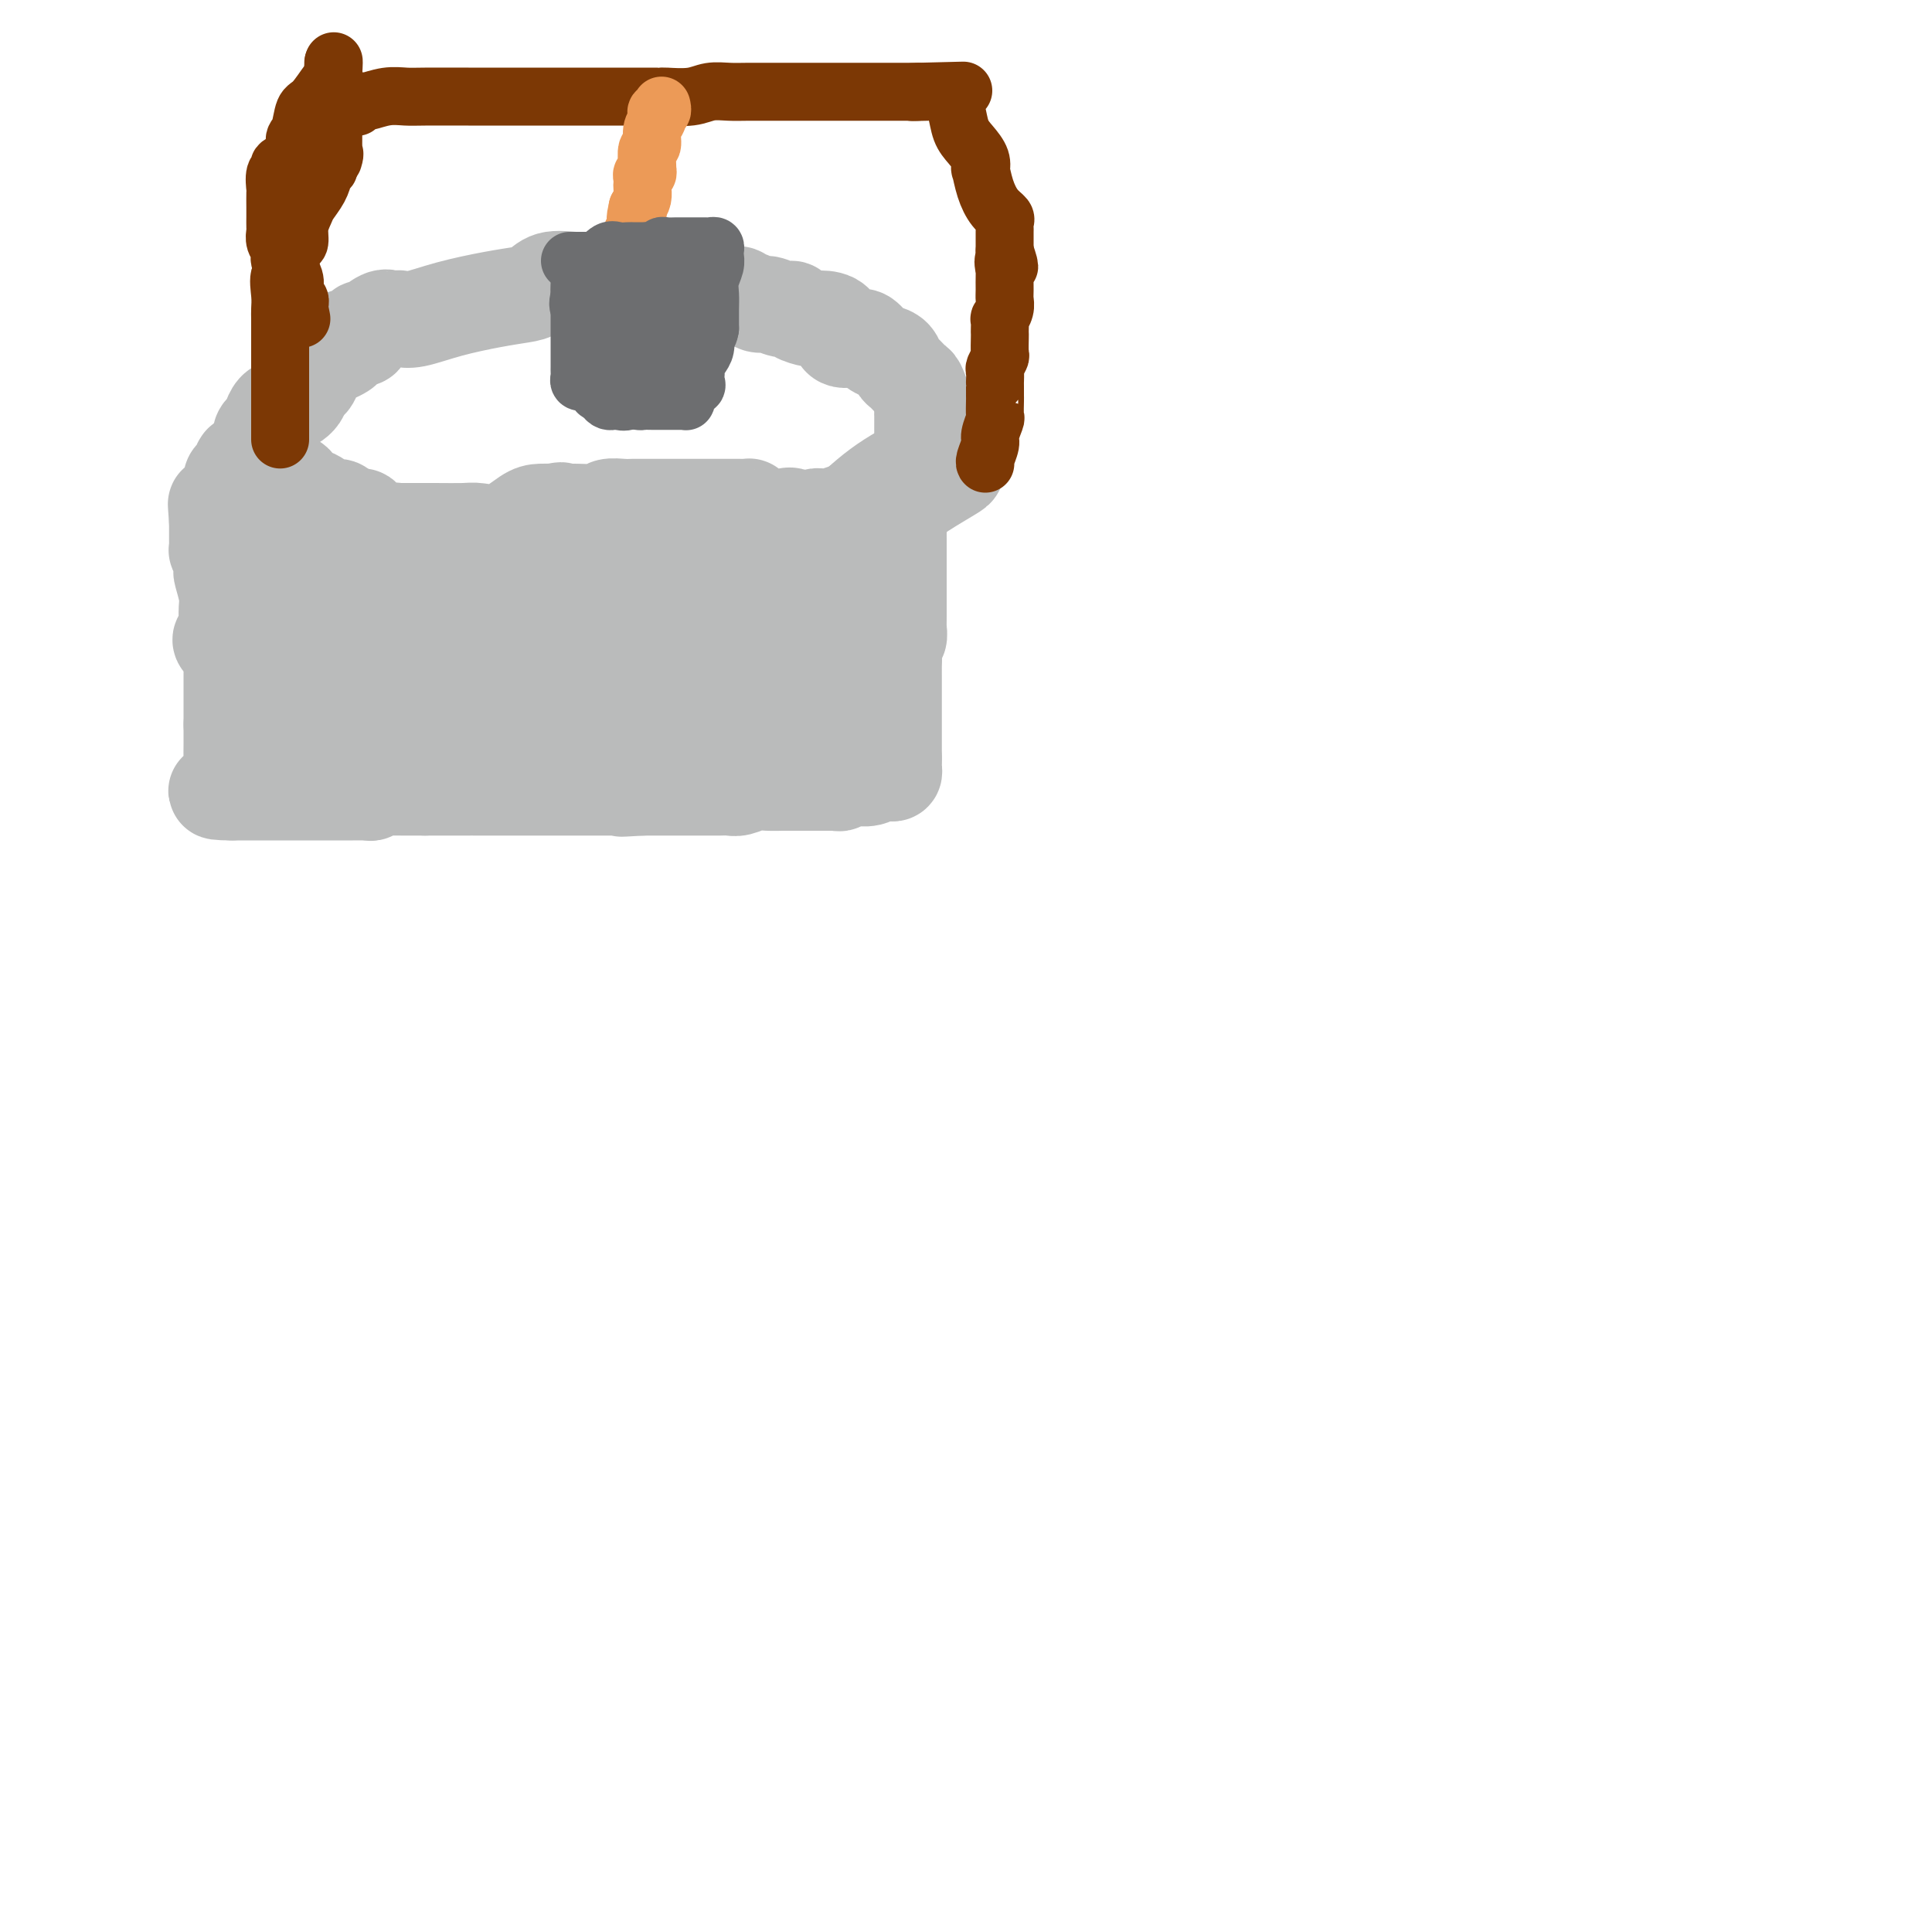 <svg viewBox='0 0 400 400' version='1.1' xmlns='http://www.w3.org/2000/svg' xmlns:xlink='http://www.w3.org/1999/xlink'><g fill='none' stroke='#BABBBB' stroke-width='20' stroke-linecap='round' stroke-linejoin='round'><path d='M60,110c0.307,0.000 0.615,0.000 1,0c0.385,-0.000 0.848,-0.000 1,0c0.152,0.000 -0.007,0.000 0,0c0.007,-0.000 0.178,-0.000 1,0c0.822,0.000 2.294,0.000 4,0c1.706,-0.000 3.648,-0.000 5,0c1.352,0.000 2.116,0.000 3,0c0.884,-0.000 1.888,-0.000 3,0c1.112,0.000 2.332,0.000 3,0c0.668,-0.000 0.785,-0.000 1,0c0.215,0.000 0.530,0.000 1,0c0.470,-0.000 1.096,-0.001 1,0c-0.096,0.001 -0.915,0.003 0,0c0.915,-0.003 3.565,-0.011 6,0c2.435,0.011 4.657,0.041 6,0c1.343,-0.041 1.807,-0.155 3,0c1.193,0.155 3.115,0.577 5,0c1.885,-0.577 3.732,-2.155 5,-3c1.268,-0.845 1.957,-0.958 3,-1c1.043,-0.042 2.441,-0.012 3,0c0.559,0.012 0.280,0.006 0,0'/><path d='M115,106c1.822,-0.614 0.876,-0.151 1,0c0.124,0.151 1.317,-0.012 3,0c1.683,0.012 3.855,0.199 5,0c1.145,-0.199 1.263,-0.785 2,-1c0.737,-0.215 2.093,-0.057 3,0c0.907,0.057 1.364,0.015 2,0c0.636,-0.015 1.451,-0.004 2,0c0.549,0.004 0.832,0.001 2,0c1.168,-0.001 3.223,-0.000 5,0c1.777,0.000 3.278,0.000 4,0c0.722,-0.000 0.664,-0.000 1,0c0.336,0.000 1.064,0.000 1,0c-0.064,-0.000 -0.922,-0.001 0,0c0.922,0.001 3.623,0.003 5,0c1.377,-0.003 1.430,-0.011 2,0c0.570,0.011 1.659,0.041 2,0c0.341,-0.041 -0.065,-0.155 0,0c0.065,0.155 0.601,0.578 1,1c0.399,0.422 0.661,0.843 1,1c0.339,0.157 0.757,0.050 1,0c0.243,-0.050 0.312,-0.041 1,0c0.688,0.041 1.994,0.116 3,0c1.006,-0.116 1.713,-0.423 2,0c0.287,0.423 0.154,1.575 0,2c-0.154,0.425 -0.330,0.121 0,0c0.330,-0.121 1.165,-0.061 2,0'/><path d='M166,109c1.884,0.622 1.092,0.177 1,0c-0.092,-0.177 0.514,-0.086 1,0c0.486,0.086 0.852,0.166 1,0c0.148,-0.166 0.079,-0.579 0,-1c-0.079,-0.421 -0.168,-0.848 0,-1c0.168,-0.152 0.594,-0.027 1,0c0.406,0.027 0.793,-0.044 1,0c0.207,0.044 0.236,0.204 1,0c0.764,-0.204 2.264,-0.773 3,-1c0.736,-0.227 0.707,-0.114 1,0c0.293,0.114 0.909,0.227 1,0c0.091,-0.227 -0.344,-0.796 0,-1c0.344,-0.204 1.468,-0.044 2,0c0.532,0.044 0.472,-0.030 1,0c0.528,0.030 1.645,0.163 2,0c0.355,-0.163 -0.052,-0.621 0,-1c0.052,-0.379 0.563,-0.680 1,-1c0.437,-0.320 0.801,-0.659 1,-1c0.199,-0.341 0.234,-0.683 1,-1c0.766,-0.317 2.261,-0.610 3,-1c0.739,-0.390 0.720,-0.878 1,-1c0.280,-0.122 0.859,0.122 1,0c0.141,-0.122 -0.154,-0.610 0,-1c0.154,-0.390 0.758,-0.683 1,-1c0.242,-0.317 0.121,-0.659 0,-1'/><path d='M191,96c1.392,-2.023 0.373,-2.582 0,-3c-0.373,-0.418 -0.100,-0.697 0,-1c0.100,-0.303 0.027,-0.630 0,-1c-0.027,-0.370 -0.006,-0.783 0,-1c0.006,-0.217 -0.002,-0.237 0,-1c0.002,-0.763 0.013,-2.269 0,-3c-0.013,-0.731 -0.049,-0.686 0,-1c0.049,-0.314 0.182,-0.986 0,-2c-0.182,-1.014 -0.678,-2.369 -1,-3c-0.322,-0.631 -0.471,-0.536 -1,-1c-0.529,-0.464 -1.440,-1.485 -2,-2c-0.560,-0.515 -0.769,-0.524 -1,-1c-0.231,-0.476 -0.483,-1.421 -1,-2c-0.517,-0.579 -1.298,-0.793 -2,-1c-0.702,-0.207 -1.324,-0.405 -2,-1c-0.676,-0.595 -1.407,-1.585 -2,-2c-0.593,-0.415 -1.050,-0.254 -2,0c-0.950,0.254 -2.395,0.601 -3,0c-0.605,-0.601 -0.371,-2.151 -1,-3c-0.629,-0.849 -2.121,-0.997 -3,-1c-0.879,-0.003 -1.145,0.139 -2,0c-0.855,-0.139 -2.298,-0.558 -3,-1c-0.702,-0.442 -0.664,-0.907 -1,-1c-0.336,-0.093 -1.046,0.186 -2,0c-0.954,-0.186 -2.153,-0.839 -3,-1c-0.847,-0.161 -1.343,0.168 -2,0c-0.657,-0.168 -1.474,-0.832 -2,-1c-0.526,-0.168 -0.759,0.161 -1,0c-0.241,-0.161 -0.488,-0.813 -1,-1c-0.512,-0.187 -1.289,0.089 -2,0c-0.711,-0.089 -1.355,-0.545 -2,-1'/><path d='M149,60c-6.122,-2.101 -3.426,-0.353 -3,0c0.426,0.353 -1.419,-0.690 -3,-1c-1.581,-0.310 -2.899,0.113 -4,0c-1.101,-0.113 -1.985,-0.762 -2,-1c-0.015,-0.238 0.840,-0.064 0,0c-0.840,0.064 -3.374,0.018 -4,0c-0.626,-0.018 0.657,-0.007 0,0c-0.657,0.007 -3.253,0.008 -5,0c-1.747,-0.008 -2.643,-0.027 -4,0c-1.357,0.027 -3.174,0.101 -5,0c-1.826,-0.101 -3.662,-0.375 -5,0c-1.338,0.375 -2.178,1.400 -3,2c-0.822,0.600 -1.624,0.774 -3,1c-1.376,0.226 -3.324,0.505 -6,1c-2.676,0.495 -6.078,1.205 -9,2c-2.922,0.795 -5.362,1.675 -7,2c-1.638,0.325 -2.474,0.095 -3,0c-0.526,-0.095 -0.743,-0.054 -1,0c-0.257,0.054 -0.552,0.122 -1,0c-0.448,-0.122 -1.047,-0.435 -2,0c-0.953,0.435 -2.261,1.620 -3,2c-0.739,0.380 -0.910,-0.043 -1,0c-0.090,0.043 -0.100,0.551 0,1c0.100,0.449 0.311,0.839 0,1c-0.311,0.161 -1.145,0.095 -2,0c-0.855,-0.095 -1.730,-0.218 -2,0c-0.270,0.218 0.066,0.777 0,1c-0.066,0.223 -0.533,0.112 -1,0'/><path d='M70,71c-6.868,2.203 -2.039,1.211 0,1c2.039,-0.211 1.289,0.358 0,1c-1.289,0.642 -3.117,1.359 -4,2c-0.883,0.641 -0.820,1.208 -1,2c-0.180,0.792 -0.601,1.808 -1,2c-0.399,0.192 -0.776,-0.439 -1,0c-0.224,0.439 -0.295,1.949 -1,3c-0.705,1.051 -2.045,1.645 -3,2c-0.955,0.355 -1.527,0.473 -2,1c-0.473,0.527 -0.849,1.464 -1,2c-0.151,0.536 -0.079,0.673 0,1c0.079,0.327 0.165,0.846 0,1c-0.165,0.154 -0.580,-0.057 -1,0c-0.420,0.057 -0.844,0.384 -1,1c-0.156,0.616 -0.043,1.523 0,2c0.043,0.477 0.014,0.523 0,1c-0.014,0.477 -0.015,1.384 0,2c0.015,0.616 0.046,0.939 0,1c-0.046,0.061 -0.169,-0.142 0,0c0.169,0.142 0.631,0.628 1,1c0.369,0.372 0.647,0.628 1,1c0.353,0.372 0.783,0.858 1,1c0.217,0.142 0.222,-0.059 1,0c0.778,0.059 2.331,0.379 3,1c0.669,0.621 0.456,1.542 1,2c0.544,0.458 1.847,0.453 3,1c1.153,0.547 2.157,1.647 3,2c0.843,0.353 1.527,-0.042 2,0c0.473,0.042 0.737,0.521 1,1'/><path d='M71,106c3.505,1.668 3.769,0.840 4,1c0.231,0.160 0.430,1.310 1,2c0.570,0.690 1.511,0.921 2,1c0.489,0.079 0.526,0.008 1,0c0.474,-0.008 1.384,0.049 2,0c0.616,-0.049 0.939,-0.203 1,0c0.061,0.203 -0.139,0.762 0,1c0.139,0.238 0.618,0.155 1,0c0.382,-0.155 0.668,-0.381 2,0c1.332,0.381 3.709,1.370 5,2c1.291,0.630 1.494,0.901 2,1c0.506,0.099 1.313,0.027 2,0c0.687,-0.027 1.254,-0.007 2,0c0.746,0.007 1.671,0.002 3,0c1.329,-0.002 3.061,-0.001 5,0c1.939,0.001 4.085,0.000 6,0c1.915,-0.000 3.600,-0.000 5,0c1.400,0.000 2.517,0.001 4,0c1.483,-0.001 3.332,-0.004 4,0c0.668,0.004 0.154,0.015 1,0c0.846,-0.015 3.051,-0.057 5,0c1.949,0.057 3.641,0.211 5,0c1.359,-0.211 2.386,-0.789 3,-1c0.614,-0.211 0.817,-0.055 1,0c0.183,0.055 0.347,0.011 1,0c0.653,-0.011 1.795,0.012 3,0c1.205,-0.012 2.472,-0.058 4,0c1.528,0.058 3.317,0.222 4,0c0.683,-0.222 0.261,-0.829 1,-1c0.739,-0.171 2.640,0.094 4,0c1.360,-0.094 2.180,-0.547 3,-1'/><path d='M158,111c10.703,-0.406 5.461,0.080 4,0c-1.461,-0.080 0.858,-0.726 2,-1c1.142,-0.274 1.108,-0.177 2,0c0.892,0.177 2.712,0.435 4,0c1.288,-0.435 2.044,-1.561 3,-2c0.956,-0.439 2.112,-0.190 3,0c0.888,0.190 1.508,0.320 2,0c0.492,-0.320 0.855,-1.092 1,-1c0.145,0.092 0.073,1.046 0,2'/><path d='M179,109c3.220,-0.553 0.771,-0.937 0,-1c-0.771,-0.063 0.136,0.193 1,0c0.864,-0.193 1.683,-0.835 2,-1c0.317,-0.165 0.131,0.148 0,0c-0.131,-0.148 -0.207,-0.759 0,-1c0.207,-0.241 0.696,-0.114 1,0c0.304,0.114 0.422,0.216 1,0c0.578,-0.216 1.617,-0.751 2,-1c0.383,-0.249 0.109,-0.214 0,0c-0.109,0.214 -0.055,0.607 0,1'/><path d='M186,106c1.083,-0.346 0.290,0.288 0,1c-0.290,0.712 -0.078,1.500 0,2c0.078,0.500 0.021,0.711 0,1c-0.021,0.289 -0.006,0.657 0,1c0.006,0.343 0.001,0.660 0,1c-0.001,0.340 -0.000,0.703 0,1c0.000,0.297 0.000,0.528 0,1c-0.000,0.472 -0.000,1.186 0,2c0.000,0.814 0.000,1.727 0,2c-0.000,0.273 -0.000,-0.096 0,0c0.000,0.096 0.000,0.656 0,1c-0.000,0.344 -0.000,0.472 0,1c0.000,0.528 0.000,1.455 0,2c-0.000,0.545 -0.000,0.709 0,1c0.000,0.291 0.000,0.708 0,1c-0.000,0.292 -0.000,0.458 0,1c0.000,0.542 0.001,1.459 0,2c-0.001,0.541 -0.004,0.704 0,1c0.004,0.296 0.015,0.724 0,1c-0.015,0.276 -0.057,0.402 0,1c0.057,0.598 0.211,1.670 0,2c-0.211,0.330 -0.789,-0.083 -1,0c-0.211,0.083 -0.057,0.661 0,1c0.057,0.339 0.015,0.437 0,1c-0.015,0.563 -0.004,1.589 0,2c0.004,0.411 0.002,0.205 0,0'/><path d='M185,136c-0.155,4.841 -0.041,1.945 0,1c0.041,-0.945 0.011,0.061 0,1c-0.011,0.939 -0.003,1.809 0,2c0.003,0.191 0.001,-0.299 0,0c-0.001,0.299 -0.000,1.385 0,2c0.000,0.615 0.000,0.759 0,1c-0.000,0.241 -0.000,0.579 0,1c0.000,0.421 0.000,0.925 0,1c-0.000,0.075 -0.000,-0.278 0,0c0.000,0.278 0.000,1.188 0,2c-0.000,0.812 -0.000,1.528 0,2c0.000,0.472 0.000,0.700 0,1c-0.000,0.300 -0.000,0.671 0,1c0.000,0.329 0.000,0.617 0,1c-0.000,0.383 -0.000,0.862 0,1c0.000,0.138 0.000,-0.066 0,0c-0.000,0.066 -0.000,0.402 0,1c0.000,0.598 0.000,1.456 0,2c-0.000,0.544 -0.000,0.772 0,1'/><path d='M185,157c-0.001,3.487 -0.003,1.705 0,1c0.003,-0.705 0.012,-0.333 0,0c-0.012,0.333 -0.044,0.625 0,1c0.044,0.375 0.166,0.832 0,1c-0.166,0.168 -0.619,0.048 -1,0c-0.381,-0.048 -0.691,-0.024 -1,0'/><path d='M183,160c-0.461,0.403 -0.615,-0.089 -1,0c-0.385,0.089 -1.002,0.760 -2,1c-0.998,0.240 -2.376,0.050 -3,0c-0.624,-0.050 -0.495,0.039 -1,0c-0.505,-0.039 -1.644,-0.207 -2,0c-0.356,0.207 0.071,0.787 0,1c-0.071,0.213 -0.639,0.057 -1,0c-0.361,-0.057 -0.516,-0.015 -1,0c-0.484,0.015 -1.296,0.004 -2,0c-0.704,-0.004 -1.298,-0.001 -2,0c-0.702,0.001 -1.512,0.000 -2,0c-0.488,-0.000 -0.654,-0.000 -1,0c-0.346,0.000 -0.872,0.000 -1,0c-0.128,-0.000 0.143,-0.001 0,0c-0.143,0.001 -0.699,0.004 -1,0c-0.301,-0.004 -0.346,-0.015 -1,0c-0.654,0.015 -1.918,0.057 -3,0c-1.082,-0.057 -1.984,-0.211 -3,0c-1.016,0.211 -2.148,0.789 -3,1c-0.852,0.211 -1.425,0.057 -2,0c-0.575,-0.057 -1.152,-0.015 -2,0c-0.848,0.015 -1.969,0.004 -3,0c-1.031,-0.004 -1.973,-0.001 -3,0c-1.027,0.001 -2.137,0.000 -3,0c-0.863,-0.000 -1.477,-0.000 -2,0c-0.523,0.000 -0.955,0.000 -1,0c-0.045,-0.000 0.295,-0.000 0,0c-0.295,0.000 -1.227,0.000 -2,0c-0.773,-0.000 -1.386,-0.000 -2,0'/><path d='M133,163c-7.910,0.464 -2.687,0.124 -1,0c1.687,-0.124 -0.164,-0.033 -1,0c-0.836,0.033 -0.658,0.009 -1,0c-0.342,-0.009 -1.205,-0.002 -2,0c-0.795,0.002 -1.521,0.001 -2,0c-0.479,-0.001 -0.710,-0.000 -1,0c-0.290,0.000 -0.637,0.000 -1,0c-0.363,-0.000 -0.740,-0.000 -1,0c-0.260,0.000 -0.402,0.000 -1,0c-0.598,-0.000 -1.654,-0.000 -2,0c-0.346,0.000 0.016,0.000 0,0c-0.016,-0.000 -0.411,-0.000 -1,0c-0.589,0.000 -1.373,0.000 -2,0c-0.627,-0.000 -1.095,-0.000 -2,0c-0.905,0.000 -2.245,0.000 -4,0c-1.755,-0.000 -3.925,-0.000 -6,0c-2.075,0.000 -4.056,0.000 -5,0c-0.944,-0.000 -0.853,-0.000 -1,0c-0.147,0.000 -0.534,0.000 -1,0c-0.466,-0.000 -1.012,-0.000 -1,0c0.012,0.000 0.580,0.000 0,0c-0.580,-0.000 -2.309,-0.000 -4,0c-1.691,0.000 -3.346,0.000 -5,0'/><path d='M88,163c-7.638,0.001 -4.232,0.004 -4,0c0.232,-0.004 -2.711,-0.015 -4,0c-1.289,0.015 -0.924,0.057 -1,0c-0.076,-0.057 -0.593,-0.211 -1,0c-0.407,0.211 -0.704,0.789 -1,1c-0.296,0.211 -0.590,0.057 -1,0c-0.410,-0.057 -0.937,-0.015 -1,0c-0.063,0.015 0.338,0.004 0,0c-0.338,-0.004 -1.414,-0.001 -2,0c-0.586,0.001 -0.680,0.000 -1,0c-0.320,-0.000 -0.866,-0.000 -1,0c-0.134,0.000 0.143,0.000 0,0c-0.143,-0.000 -0.707,-0.000 -1,0c-0.293,0.000 -0.315,0.000 -1,0c-0.685,-0.000 -2.032,-0.000 -3,0c-0.968,0.000 -1.558,0.000 -2,0c-0.442,-0.000 -0.738,-0.000 -1,0c-0.262,0.000 -0.492,0.000 -1,0c-0.508,-0.000 -1.295,-0.000 -2,0c-0.705,0.000 -1.326,0.000 -2,0c-0.674,-0.000 -1.399,-0.000 -2,0c-0.601,0.000 -1.078,0.000 -2,0c-0.922,-0.000 -2.288,-0.000 -3,0c-0.712,0.000 -0.769,0.000 -1,0c-0.231,-0.000 -0.638,-0.000 -1,0c-0.362,0.000 -0.681,0.000 -1,0'/><path d='M48,164c-6.188,-0.019 -1.658,-0.565 0,-1c1.658,-0.435 0.444,-0.757 0,-1c-0.444,-0.243 -0.119,-0.407 0,-1c0.119,-0.593 0.032,-1.615 0,-3c-0.032,-1.385 -0.009,-3.134 0,-4c0.009,-0.866 0.002,-0.848 0,-1c-0.002,-0.152 -0.001,-0.472 0,-1c0.001,-0.528 0.000,-1.264 0,-2'/><path d='M48,150c0.000,-2.587 0.000,-2.054 0,-2c-0.000,0.054 -0.000,-0.370 0,-1c0.000,-0.630 0.000,-1.464 0,-2c-0.000,-0.536 -0.000,-0.773 0,-1c0.000,-0.227 0.000,-0.442 0,-1c-0.000,-0.558 -0.001,-1.458 0,-2c0.001,-0.542 0.002,-0.725 0,-1c-0.002,-0.275 -0.008,-0.641 0,-1c0.008,-0.359 0.029,-0.712 0,-1c-0.029,-0.288 -0.109,-0.511 0,-1c0.109,-0.489 0.407,-1.245 0,-2c-0.407,-0.755 -1.521,-1.510 -2,-2c-0.479,-0.490 -0.325,-0.715 0,-1c0.325,-0.285 0.820,-0.630 1,-1c0.180,-0.370 0.045,-0.765 0,-1c-0.045,-0.235 0.002,-0.310 0,-1c-0.002,-0.690 -0.052,-1.994 0,-3c0.052,-1.006 0.206,-1.713 0,-3c-0.206,-1.287 -0.773,-3.153 -1,-4c-0.227,-0.847 -0.113,-0.675 0,-1c0.113,-0.325 0.227,-1.148 0,-2c-0.227,-0.852 -0.793,-1.734 -1,-2c-0.207,-0.266 -0.056,0.082 0,0c0.056,-0.082 0.015,-0.595 0,-1c-0.015,-0.405 -0.004,-0.702 0,-1c0.004,-0.298 0.001,-0.595 0,-1c-0.001,-0.405 -0.000,-0.917 0,-1c0.000,-0.083 0.000,0.262 0,0c-0.000,-0.262 -0.000,-1.131 0,-2'/><path d='M45,108c-0.472,-6.674 -0.151,-2.360 0,-1c0.151,1.360 0.132,-0.233 0,-1c-0.132,-0.767 -0.376,-0.706 0,-1c0.376,-0.294 1.371,-0.942 2,-1c0.629,-0.058 0.890,0.474 1,0c0.110,-0.474 0.068,-1.955 0,-3c-0.068,-1.045 -0.161,-1.654 0,-2c0.161,-0.346 0.576,-0.430 1,-1c0.424,-0.570 0.855,-1.624 1,-2c0.145,-0.376 0.003,-0.072 0,0c-0.003,0.072 0.132,-0.088 0,0c-0.132,0.088 -0.533,0.426 0,2c0.533,1.574 1.999,4.386 3,6c1.001,1.614 1.536,2.030 2,3c0.464,0.970 0.856,2.494 1,3c0.144,0.506 0.038,-0.007 0,0c-0.038,0.007 -0.010,0.533 0,1c0.010,0.467 0.003,0.877 0,2c-0.003,1.123 -0.001,2.961 0,5c0.001,2.039 0.000,4.278 0,6c-0.000,1.722 -0.000,2.925 0,4c0.000,1.075 0.000,2.021 0,3c-0.000,0.979 -0.000,1.989 0,3'/><path d='M56,134c0.061,4.425 0.215,3.487 0,4c-0.215,0.513 -0.799,2.477 -1,4c-0.201,1.523 -0.017,2.604 0,3c0.017,0.396 -0.131,0.108 0,0c0.131,-0.108 0.540,-0.036 1,0c0.460,0.036 0.971,0.037 1,0c0.029,-0.037 -0.425,-0.111 1,-1c1.425,-0.889 4.727,-2.594 7,-4c2.273,-1.406 3.516,-2.512 5,-4c1.484,-1.488 3.210,-3.358 4,-4c0.790,-0.642 0.646,-0.055 1,0c0.354,0.055 1.208,-0.423 2,-1c0.792,-0.577 1.522,-1.253 2,-2c0.478,-0.747 0.702,-1.565 1,-2c0.298,-0.435 0.668,-0.486 1,-1c0.332,-0.514 0.625,-1.491 1,-2c0.375,-0.509 0.833,-0.549 1,-1c0.167,-0.451 0.045,-1.314 0,-2c-0.045,-0.686 -0.013,-1.196 0,-1c0.013,0.196 0.006,1.098 0,2'/><path d='M83,122c0.903,-1.369 0.161,-0.292 -1,1c-1.161,1.292 -2.742,2.800 -4,4c-1.258,1.200 -2.192,2.093 -3,3c-0.808,0.907 -1.488,1.828 -2,3c-0.512,1.172 -0.855,2.594 -1,3c-0.145,0.406 -0.091,-0.204 0,0c0.091,0.204 0.220,1.221 0,2c-0.220,0.779 -0.790,1.318 -1,2c-0.210,0.682 -0.060,1.506 0,2c0.060,0.494 0.031,0.657 0,1c-0.031,0.343 -0.064,0.866 0,1c0.064,0.134 0.227,-0.122 1,0c0.773,0.122 2.157,0.622 3,1c0.843,0.378 1.143,0.633 2,1c0.857,0.367 2.269,0.847 3,1c0.731,0.153 0.779,-0.019 1,0c0.221,0.019 0.613,0.229 1,0c0.387,-0.229 0.768,-0.897 2,-2c1.232,-1.103 3.316,-2.640 4,-4c0.684,-1.360 -0.032,-2.542 0,-4c0.032,-1.458 0.813,-3.192 1,-5c0.187,-1.808 -0.220,-3.689 -1,-5c-0.780,-1.311 -1.933,-2.051 -3,-3c-1.067,-0.949 -2.048,-2.108 -3,-3c-0.952,-0.892 -1.877,-1.518 -3,-2c-1.123,-0.482 -2.445,-0.820 -3,-1c-0.555,-0.180 -0.342,-0.202 -1,-1c-0.658,-0.798 -2.188,-2.371 -3,-3c-0.812,-0.629 -0.906,-0.315 -1,0'/><path d='M71,114c-2.696,-1.756 -0.936,0.352 0,1c0.936,0.648 1.050,-0.166 0,1c-1.050,1.166 -3.263,4.310 -5,7c-1.737,2.690 -2.998,4.926 -4,7c-1.002,2.074 -1.744,3.985 -2,6c-0.256,2.015 -0.025,4.135 0,6c0.025,1.865 -0.157,3.476 0,5c0.157,1.524 0.652,2.962 1,4c0.348,1.038 0.549,1.676 1,3c0.451,1.324 1.153,3.336 2,4c0.847,0.664 1.840,-0.018 3,0c1.160,0.018 2.485,0.736 3,1c0.515,0.264 0.218,0.075 2,0c1.782,-0.075 5.643,-0.035 9,-1c3.357,-0.965 6.211,-2.934 9,-5c2.789,-2.066 5.514,-4.229 8,-6c2.486,-1.771 4.735,-3.151 6,-4c1.265,-0.849 1.548,-1.169 2,-2c0.452,-0.831 1.074,-2.175 2,-3c0.926,-0.825 2.157,-1.132 3,-2c0.843,-0.868 1.298,-2.296 2,-3c0.702,-0.704 1.652,-0.685 2,-1c0.348,-0.315 0.093,-0.963 0,-2c-0.093,-1.037 -0.025,-2.463 0,-3c0.025,-0.537 0.007,-0.185 0,0c-0.007,0.185 -0.002,0.204 0,0c0.002,-0.204 0.001,-0.630 0,-1c-0.001,-0.370 -0.000,-0.685 0,-1'/><path d='M115,125c0.424,-1.613 -0.517,-0.144 -1,0c-0.483,0.144 -0.510,-1.037 -1,-2c-0.490,-0.963 -1.445,-1.707 -2,-2c-0.555,-0.293 -0.710,-0.135 -1,0c-0.290,0.135 -0.714,0.248 -1,0c-0.286,-0.248 -0.435,-0.855 -1,-1c-0.565,-0.145 -1.545,0.174 -2,0c-0.455,-0.174 -0.383,-0.840 -2,0c-1.617,0.840 -4.921,3.186 -7,5c-2.079,1.814 -2.932,3.096 -4,4c-1.068,0.904 -2.350,1.428 -3,2c-0.650,0.572 -0.667,1.190 -1,2c-0.333,0.810 -0.983,1.810 -1,3c-0.017,1.190 0.600,2.568 2,4c1.400,1.432 3.585,2.919 5,4c1.415,1.081 2.062,1.758 4,3c1.938,1.242 5.167,3.051 7,4c1.833,0.949 2.271,1.038 3,1c0.729,-0.038 1.750,-0.203 2,0c0.250,0.203 -0.269,0.774 1,0c1.269,-0.774 4.328,-2.894 8,-5c3.672,-2.106 7.956,-4.200 11,-6c3.044,-1.800 4.846,-3.307 6,-4c1.154,-0.693 1.658,-0.570 2,-1c0.342,-0.430 0.522,-1.411 1,-2c0.478,-0.589 1.252,-0.786 2,-2c0.748,-1.214 1.468,-3.444 2,-5c0.532,-1.556 0.874,-2.438 1,-4c0.126,-1.562 0.034,-3.805 0,-5c-0.034,-1.195 -0.010,-1.341 0,-2c0.010,-0.659 0.005,-1.829 0,-3'/><path d='M145,113c0.253,-2.888 -0.616,-0.608 -1,0c-0.384,0.608 -0.283,-0.457 -1,0c-0.717,0.457 -2.251,2.434 -7,5c-4.749,2.566 -12.712,5.720 -19,9c-6.288,3.280 -10.900,6.686 -15,9c-4.100,2.314 -7.688,3.534 -9,5c-1.312,1.466 -0.348,3.176 0,4c0.348,0.824 0.079,0.760 0,1c-0.079,0.240 0.031,0.783 0,1c-0.031,0.217 -0.202,0.107 0,0c0.202,-0.107 0.777,-0.210 1,0c0.223,0.210 0.093,0.732 1,1c0.907,0.268 2.852,0.280 5,0c2.148,-0.280 4.498,-0.854 8,-2c3.502,-1.146 8.154,-2.864 12,-4c3.846,-1.136 6.885,-1.688 10,-3c3.115,-1.312 6.305,-3.382 9,-5c2.695,-1.618 4.894,-2.785 7,-4c2.106,-1.215 4.119,-2.479 6,-4c1.881,-1.521 3.630,-3.300 5,-5c1.370,-1.700 2.362,-3.320 3,-4c0.638,-0.680 0.924,-0.419 1,0c0.076,0.419 -0.056,0.998 0,1c0.056,0.002 0.302,-0.571 -1,0c-1.302,0.571 -4.151,2.285 -7,4'/><path d='M153,122c-3.163,2.007 -7.569,4.525 -11,7c-3.431,2.475 -5.886,4.906 -9,7c-3.114,2.094 -6.889,3.853 -9,6c-2.111,2.147 -2.560,4.684 -3,6c-0.440,1.316 -0.872,1.410 -1,2c-0.128,0.590 0.047,1.676 0,2c-0.047,0.324 -0.315,-0.115 0,0c0.315,0.115 1.214,0.782 2,1c0.786,0.218 1.460,-0.014 3,0c1.540,0.014 3.947,0.275 8,0c4.053,-0.275 9.752,-1.087 14,-2c4.248,-0.913 7.044,-1.926 9,-3c1.956,-1.074 3.070,-2.210 4,-3c0.930,-0.790 1.675,-1.234 2,-2c0.325,-0.766 0.231,-1.855 1,-3c0.769,-1.145 2.402,-2.346 3,-3c0.598,-0.654 0.160,-0.759 0,-1c-0.160,-0.241 -0.043,-0.617 0,-1c0.043,-0.383 0.011,-0.773 0,-1c-0.011,-0.227 -0.003,-0.290 0,-1c0.003,-0.710 -0.000,-2.067 0,-3c0.000,-0.933 0.004,-1.442 0,-2c-0.004,-0.558 -0.016,-1.165 0,-2c0.016,-0.835 0.059,-1.897 0,-3c-0.059,-1.103 -0.222,-2.247 0,-3c0.222,-0.753 0.828,-1.117 1,-2c0.172,-0.883 -0.089,-2.286 1,-4c1.089,-1.714 3.529,-3.738 6,-6c2.471,-2.262 4.973,-4.763 8,-7c3.027,-2.237 6.579,-4.211 9,-5c2.421,-0.789 3.710,-0.395 5,0'/><path d='M196,96c2.609,-0.825 2.130,-0.387 2,0c-0.130,0.387 0.089,0.722 0,1c-0.089,0.278 -0.487,0.497 -3,2c-2.513,1.503 -7.143,4.290 -12,8c-4.857,3.710 -9.942,8.343 -15,13c-5.058,4.657 -10.090,9.338 -13,12c-2.910,2.662 -3.698,3.306 -4,4c-0.302,0.694 -0.119,1.440 0,2c0.119,0.560 0.174,0.935 0,1c-0.174,0.065 -0.579,-0.180 0,0c0.579,0.180 2.140,0.784 3,1c0.860,0.216 1.017,0.043 1,0c-0.017,-0.043 -0.210,0.043 0,0c0.210,-0.043 0.822,-0.215 1,0c0.178,0.215 -0.078,0.818 0,1c0.078,0.182 0.490,-0.056 1,0c0.510,0.056 1.120,0.407 2,1c0.880,0.593 2.031,1.427 3,2c0.969,0.573 1.754,0.886 2,1c0.246,0.114 -0.049,0.031 0,0c0.049,-0.031 0.443,-0.009 1,0c0.557,0.009 1.279,0.004 2,0'/><path d='M167,145c2.697,0.943 1.440,0.300 1,0c-0.440,-0.300 -0.064,-0.258 0,0c0.064,0.258 -0.186,0.731 0,1c0.186,0.269 0.807,0.334 1,0c0.193,-0.334 -0.041,-1.067 0,-1c0.041,0.067 0.357,0.933 1,0c0.643,-0.933 1.612,-3.664 3,-5c1.388,-1.336 3.195,-1.276 4,-2c0.805,-0.724 0.608,-2.233 1,-3c0.392,-0.767 1.373,-0.793 2,-1c0.627,-0.207 0.900,-0.594 1,-1c0.100,-0.406 0.029,-0.830 0,-1c-0.029,-0.170 -0.014,-0.085 0,0'/></g>
<g fill='none' stroke='#7C3805' stroke-width='12' stroke-linecap='round' stroke-linejoin='round'><path d='M58,91c0.000,-0.339 0.000,-0.678 0,-1c-0.000,-0.322 -0.000,-0.626 0,-1c0.000,-0.374 0.000,-0.818 0,-2c-0.000,-1.182 -0.000,-3.104 0,-5c0.000,-1.896 0.000,-3.768 0,-5c-0.000,-1.232 -0.000,-1.824 0,-3c0.000,-1.176 0.001,-2.935 0,-4c-0.001,-1.065 -0.002,-1.435 0,-2c0.002,-0.565 0.008,-1.326 0,-2c-0.008,-0.674 -0.031,-1.262 0,-2c0.031,-0.738 0.116,-1.627 0,-3c-0.116,-1.373 -0.434,-3.231 0,-4c0.434,-0.769 1.618,-0.449 2,-1c0.382,-0.551 -0.038,-1.972 0,-3c0.038,-1.028 0.534,-1.664 1,-2c0.466,-0.336 0.902,-0.372 1,-1c0.098,-0.628 -0.141,-1.849 0,-3c0.141,-1.151 0.664,-2.232 1,-3c0.336,-0.768 0.486,-1.224 1,-2c0.514,-0.776 1.392,-1.871 2,-3c0.608,-1.129 0.947,-2.292 1,-3c0.053,-0.708 -0.178,-0.960 0,-1c0.178,-0.040 0.765,0.131 1,0c0.235,-0.131 0.117,-0.566 0,-1'/><path d='M68,34c1.774,-3.757 1.207,-1.651 1,-1c-0.207,0.651 -0.056,-0.154 0,-1c0.056,-0.846 0.015,-1.732 0,-2c-0.015,-0.268 -0.004,0.084 0,0c0.004,-0.084 0.001,-0.604 0,-1c-0.001,-0.396 -0.000,-0.669 0,-1c0.000,-0.331 0.000,-0.722 0,-1c-0.000,-0.278 -0.000,-0.445 0,-1c0.000,-0.555 0.000,-1.500 0,-2c-0.000,-0.500 -0.000,-0.556 0,-1c0.000,-0.444 0.000,-1.276 0,-2c-0.000,-0.724 -0.000,-1.340 0,-2c0.000,-0.660 0.000,-1.362 0,-2c-0.000,-0.638 -0.000,-1.210 0,-2c0.000,-0.790 0.000,-1.797 0,-2c-0.000,-0.203 -0.000,0.399 0,1'/><path d='M69,14c0.175,-2.928 0.111,-0.249 0,1c-0.111,1.249 -0.269,1.068 -1,2c-0.731,0.932 -2.035,2.977 -3,4c-0.965,1.023 -1.591,1.023 -2,2c-0.409,0.977 -0.602,2.931 -1,4c-0.398,1.069 -1.000,1.254 -1,2c0.000,0.746 0.603,2.053 0,3c-0.603,0.947 -2.410,1.533 -3,2c-0.590,0.467 0.038,0.815 0,1c-0.038,0.185 -0.742,0.207 -1,1c-0.258,0.793 -0.069,2.358 0,3c0.069,0.642 0.018,0.361 0,1c-0.018,0.639 -0.005,2.198 0,3c0.005,0.802 0.000,0.848 0,1c-0.000,0.152 0.004,0.411 0,1c-0.004,0.589 -0.017,1.509 0,2c0.017,0.491 0.064,0.554 0,1c-0.064,0.446 -0.238,1.275 0,2c0.238,0.725 0.887,1.346 1,2c0.113,0.654 -0.309,1.341 0,2c0.309,0.659 1.351,1.291 2,2c0.649,0.709 0.905,1.496 1,2c0.095,0.504 0.029,0.727 0,1c-0.029,0.273 -0.022,0.598 0,1c0.022,0.402 0.058,0.881 0,1c-0.058,0.119 -0.212,-0.123 0,0c0.212,0.123 0.788,0.610 1,1c0.212,0.390 0.061,0.683 0,1c-0.061,0.317 -0.030,0.659 0,1'/><path d='M62,64c0.778,3.889 0.222,1.111 0,0c-0.222,-1.111 -0.111,-0.556 0,0'/><path d='M74,22c-0.108,0.121 -0.216,0.243 0,0c0.216,-0.243 0.756,-0.850 1,-1c0.244,-0.150 0.192,0.156 1,0c0.808,-0.156 2.476,-0.774 4,-1c1.524,-0.226 2.904,-0.061 4,0c1.096,0.061 1.908,0.016 4,0c2.092,-0.016 5.464,-0.004 9,0c3.536,0.004 7.237,0.001 11,0c3.763,-0.001 7.586,-0.000 11,0c3.414,0.000 6.417,-0.000 9,0c2.583,0.000 4.746,0.001 6,0c1.254,-0.001 1.598,-0.004 2,0c0.402,0.004 0.863,0.015 1,0c0.137,-0.015 -0.048,-0.057 1,0c1.048,0.057 3.330,0.211 5,0c1.670,-0.211 2.729,-0.789 4,-1c1.271,-0.211 2.753,-0.057 4,0c1.247,0.057 2.259,0.015 4,0c1.741,-0.015 4.213,-0.004 6,0c1.787,0.004 2.890,0.001 5,0c2.110,-0.001 5.227,-0.000 7,0c1.773,0.000 2.204,0.000 3,0c0.796,-0.000 1.959,-0.000 3,0c1.041,0.000 1.959,0.000 3,0c1.041,-0.000 2.203,-0.000 3,0c0.797,0.000 1.228,0.000 2,0c0.772,-0.000 1.886,-0.000 3,0'/><path d='M190,19c18.118,-0.464 5.414,-0.124 1,0c-4.414,0.124 -0.539,0.034 1,0c1.539,-0.034 0.742,-0.010 1,0c0.258,0.010 1.572,0.006 2,0c0.428,-0.006 -0.030,-0.013 0,0c0.030,0.013 0.547,0.046 1,0c0.453,-0.046 0.842,-0.171 1,0c0.158,0.171 0.086,0.639 0,1c-0.086,0.361 -0.187,0.613 0,1c0.187,0.387 0.663,0.907 1,2c0.337,1.093 0.534,2.759 1,4c0.466,1.241 1.199,2.057 2,3c0.801,0.943 1.670,2.014 2,3c0.330,0.986 0.120,1.889 0,2c-0.120,0.111 -0.151,-0.570 0,0c0.151,0.570 0.485,2.391 1,4c0.515,1.609 1.210,3.008 2,4c0.790,0.992 1.676,1.578 2,2c0.324,0.422 0.087,0.679 0,1c-0.087,0.321 -0.023,0.705 0,1c0.023,0.295 0.006,0.503 0,1c-0.006,0.497 -0.002,1.285 0,2c0.002,0.715 0.001,1.358 0,2'/><path d='M208,52c1.856,5.442 0.497,2.546 0,2c-0.497,-0.546 -0.132,1.256 0,2c0.132,0.744 0.032,0.428 0,1c-0.032,0.572 0.006,2.032 0,3c-0.006,0.968 -0.054,1.443 0,2c0.054,0.557 0.211,1.196 0,2c-0.211,0.804 -0.788,1.771 -1,2c-0.212,0.229 -0.057,-0.282 0,0c0.057,0.282 0.016,1.356 0,2c-0.016,0.644 -0.008,0.859 0,1c0.008,0.141 0.016,0.207 0,1c-0.016,0.793 -0.057,2.311 0,3c0.057,0.689 0.211,0.548 0,1c-0.211,0.452 -0.789,1.496 -1,2c-0.211,0.504 -0.057,0.468 0,1c0.057,0.532 0.015,1.632 0,2c-0.015,0.368 -0.004,0.005 0,0c0.004,-0.005 0.002,0.350 0,1c-0.002,0.650 -0.005,1.596 0,2c0.005,0.404 0.016,0.267 0,1c-0.016,0.733 -0.061,2.336 0,3c0.061,0.664 0.226,0.388 0,1c-0.226,0.612 -0.845,2.111 -1,3c-0.155,0.889 0.154,1.166 0,2c-0.154,0.834 -0.772,2.225 -1,3c-0.228,0.775 -0.065,0.936 0,1c0.065,0.064 0.033,0.032 0,0'/></g>
<g fill='none' stroke='#EC9A57' stroke-width='12' stroke-linecap='round' stroke-linejoin='round'><path d='M137,22c-0.030,-0.120 -0.059,-0.240 0,0c0.059,0.240 0.208,0.839 0,1c-0.208,0.161 -0.773,-0.118 -1,0c-0.227,0.118 -0.117,0.631 0,1c0.117,0.369 0.242,0.592 0,1c-0.242,0.408 -0.849,0.999 -1,2c-0.151,1.001 0.155,2.411 0,3c-0.155,0.589 -0.773,0.358 -1,1c-0.227,0.642 -0.065,2.157 0,3c0.065,0.843 0.031,1.013 0,1c-0.031,-0.013 -0.061,-0.211 0,0c0.061,0.211 0.212,0.829 0,1c-0.212,0.171 -0.788,-0.106 -1,0c-0.212,0.106 -0.060,0.595 0,1c0.060,0.405 0.026,0.727 0,1c-0.026,0.273 -0.046,0.497 0,1c0.046,0.503 0.156,1.287 0,2c-0.156,0.713 -0.578,1.357 -1,2'/><path d='M132,43c-0.773,3.490 -0.206,1.713 0,1c0.206,-0.713 0.051,-0.364 0,0c-0.051,0.364 0.000,0.741 0,1c-0.000,0.259 -0.053,0.399 0,1c0.053,0.601 0.210,1.664 0,2c-0.210,0.336 -0.788,-0.054 -1,0c-0.212,0.054 -0.057,0.553 0,1c0.057,0.447 0.016,0.842 0,1c-0.016,0.158 -0.008,0.079 0,0'/></g>
<g fill='none' stroke='#6D6E70' stroke-width='12' stroke-linecap='round' stroke-linejoin='round'><path d='M118,54c0.305,0.000 0.610,0.000 1,0c0.390,-0.000 0.865,-0.001 1,0c0.135,0.001 -0.071,0.002 0,0c0.071,-0.002 0.417,-0.008 1,0c0.583,0.008 1.402,0.030 2,0c0.598,-0.030 0.976,-0.113 1,0c0.024,0.113 -0.306,0.423 0,0c0.306,-0.423 1.248,-1.577 2,-2c0.752,-0.423 1.316,-0.113 2,0c0.684,0.113 1.489,0.030 2,0c0.511,-0.030 0.728,-0.008 1,0c0.272,0.008 0.599,0.002 1,0c0.401,-0.002 0.877,-0.001 1,0c0.123,0.001 -0.108,0.000 0,0c0.108,-0.000 0.554,-0.000 1,0'/><path d='M134,52c2.578,-0.326 1.022,-0.140 1,0c-0.022,0.140 1.489,0.234 2,0c0.511,-0.234 0.021,-0.795 0,-1c-0.021,-0.205 0.428,-0.055 1,0c0.572,0.055 1.266,0.015 2,0c0.734,-0.015 1.506,-0.004 2,0c0.494,0.004 0.710,0.001 1,0c0.290,-0.001 0.656,-0.001 1,0c0.344,0.001 0.667,0.003 1,0c0.333,-0.003 0.678,-0.013 1,0c0.322,0.013 0.623,0.047 1,0c0.377,-0.047 0.829,-0.175 1,0c0.171,0.175 0.060,0.655 0,1c-0.060,0.345 -0.069,0.556 0,1c0.069,0.444 0.215,1.120 0,2c-0.215,0.880 -0.790,1.962 -1,3c-0.210,1.038 -0.056,2.031 0,3c0.056,0.969 0.015,1.915 0,3c-0.015,1.085 -0.004,2.310 0,3c0.004,0.690 0.002,0.845 0,1'/><path d='M147,68c-0.378,2.302 -0.823,0.557 -1,0c-0.177,-0.557 -0.086,0.074 0,1c0.086,0.926 0.167,2.146 0,3c-0.167,0.854 -0.581,1.342 -1,2c-0.419,0.658 -0.842,1.487 -1,2c-0.158,0.513 -0.050,0.711 0,1c0.050,0.289 0.042,0.669 0,1c-0.042,0.331 -0.116,0.613 0,1c0.116,0.387 0.423,0.878 0,1c-0.423,0.122 -1.577,-0.125 -2,0c-0.423,0.125 -0.115,0.622 0,1c0.115,0.378 0.036,0.637 0,1c-0.036,0.363 -0.029,0.829 0,1c0.029,0.171 0.081,0.046 0,0c-0.081,-0.046 -0.295,-0.011 -1,0c-0.705,0.011 -1.902,0.000 -3,0c-1.098,-0.000 -2.097,0.010 -3,0c-0.903,-0.010 -1.709,-0.041 -2,0c-0.291,0.041 -0.068,0.155 -1,0c-0.932,-0.155 -3.020,-0.580 -4,-1c-0.980,-0.420 -0.851,-0.834 -1,-1c-0.149,-0.166 -0.574,-0.083 -1,0'/><path d='M126,81c-2.956,0.121 -2.346,0.425 -2,0c0.346,-0.425 0.429,-1.577 0,-2c-0.429,-0.423 -1.369,-0.116 -2,0c-0.631,0.116 -0.954,0.042 -1,0c-0.046,-0.042 0.184,-0.052 0,0c-0.184,0.052 -0.781,0.165 -1,0c-0.219,-0.165 -0.059,-0.607 0,-1c0.059,-0.393 0.016,-0.735 0,-1c-0.016,-0.265 -0.004,-0.452 0,-1c0.004,-0.548 0.001,-1.456 0,-2c-0.001,-0.544 -0.000,-0.723 0,-1c0.000,-0.277 0.000,-0.652 0,-1c-0.000,-0.348 -0.000,-0.670 0,-1c0.000,-0.330 0.000,-0.670 0,-1c-0.000,-0.330 -0.000,-0.652 0,-1c0.000,-0.348 0.000,-0.723 0,-1c-0.000,-0.277 -0.000,-0.455 0,-1c0.000,-0.545 0.000,-1.457 0,-2c-0.000,-0.543 -0.000,-0.718 0,-1c0.000,-0.282 0.000,-0.672 0,-1c-0.000,-0.328 -0.000,-0.593 0,-1c0.000,-0.407 0.000,-0.954 0,-1c-0.000,-0.046 -0.000,0.411 0,0c0.000,-0.411 0.000,-1.689 0,-2c-0.000,-0.311 -0.000,0.344 0,1'/><path d='M120,60c0.044,-2.369 0.156,-0.293 0,1c-0.156,1.293 -0.578,1.803 0,3c0.578,1.197 2.155,3.080 3,5c0.845,1.920 0.958,3.875 1,5c0.042,1.125 0.014,1.418 0,2c-0.014,0.582 -0.015,1.452 0,2c0.015,0.548 0.046,0.774 0,1c-0.046,0.226 -0.168,0.452 0,1c0.168,0.548 0.625,1.416 1,2c0.375,0.584 0.668,0.883 1,1c0.332,0.117 0.702,0.054 1,0c0.298,-0.054 0.523,-0.097 1,0c0.477,0.097 1.207,0.336 2,0c0.793,-0.336 1.651,-1.246 3,-2c1.349,-0.754 3.190,-1.353 4,-2c0.810,-0.647 0.591,-1.344 1,-2c0.409,-0.656 1.448,-1.272 2,-2c0.552,-0.728 0.617,-1.567 1,-2c0.383,-0.433 1.083,-0.459 1,-1c-0.083,-0.541 -0.951,-1.598 -1,-2c-0.049,-0.402 0.719,-0.149 1,0c0.281,0.149 0.075,0.195 0,0c-0.075,-0.195 -0.020,-0.629 0,-1c0.020,-0.371 0.006,-0.677 0,-1c-0.006,-0.323 -0.003,-0.661 0,-1'/><path d='M142,67c0.611,-1.814 -0.362,-0.349 -1,0c-0.638,0.349 -0.941,-0.418 -1,-1c-0.059,-0.582 0.125,-0.978 0,-1c-0.125,-0.022 -0.558,0.330 -1,0c-0.442,-0.330 -0.893,-1.342 -1,-2c-0.107,-0.658 0.130,-0.961 0,-1c-0.130,-0.039 -0.626,0.186 -1,0c-0.374,-0.186 -0.626,-0.782 -1,-1c-0.374,-0.218 -0.871,-0.057 -1,0c-0.129,0.057 0.109,0.012 0,0c-0.109,-0.012 -0.565,0.010 -1,0c-0.435,-0.010 -0.849,-0.052 -1,0c-0.151,0.052 -0.041,0.199 -1,1c-0.959,0.801 -2.989,2.257 -4,3c-1.011,0.743 -1.004,0.773 -1,1c0.004,0.227 0.004,0.651 0,1c-0.004,0.349 -0.012,0.625 0,1c0.012,0.375 0.046,0.851 0,1c-0.046,0.149 -0.170,-0.029 0,1c0.170,1.029 0.633,3.266 1,4c0.367,0.734 0.637,-0.033 1,0c0.363,0.033 0.818,0.867 1,1c0.182,0.133 0.091,-0.433 0,-1'/><path d='M130,74c0.691,0.556 0.917,-1.055 1,-2c0.083,-0.945 0.022,-1.223 0,-2c-0.022,-0.777 -0.007,-2.054 0,-3c0.007,-0.946 0.004,-1.560 0,-2c-0.004,-0.440 -0.011,-0.706 0,-1c0.011,-0.294 0.039,-0.614 0,-1c-0.039,-0.386 -0.147,-0.836 0,-1c0.147,-0.164 0.547,-0.040 1,0c0.453,0.040 0.958,-0.003 1,0c0.042,0.003 -0.381,0.052 0,0c0.381,-0.052 1.564,-0.206 2,0c0.436,0.206 0.125,0.773 0,1c-0.125,0.227 -0.062,0.113 0,0'/></g>
</svg>